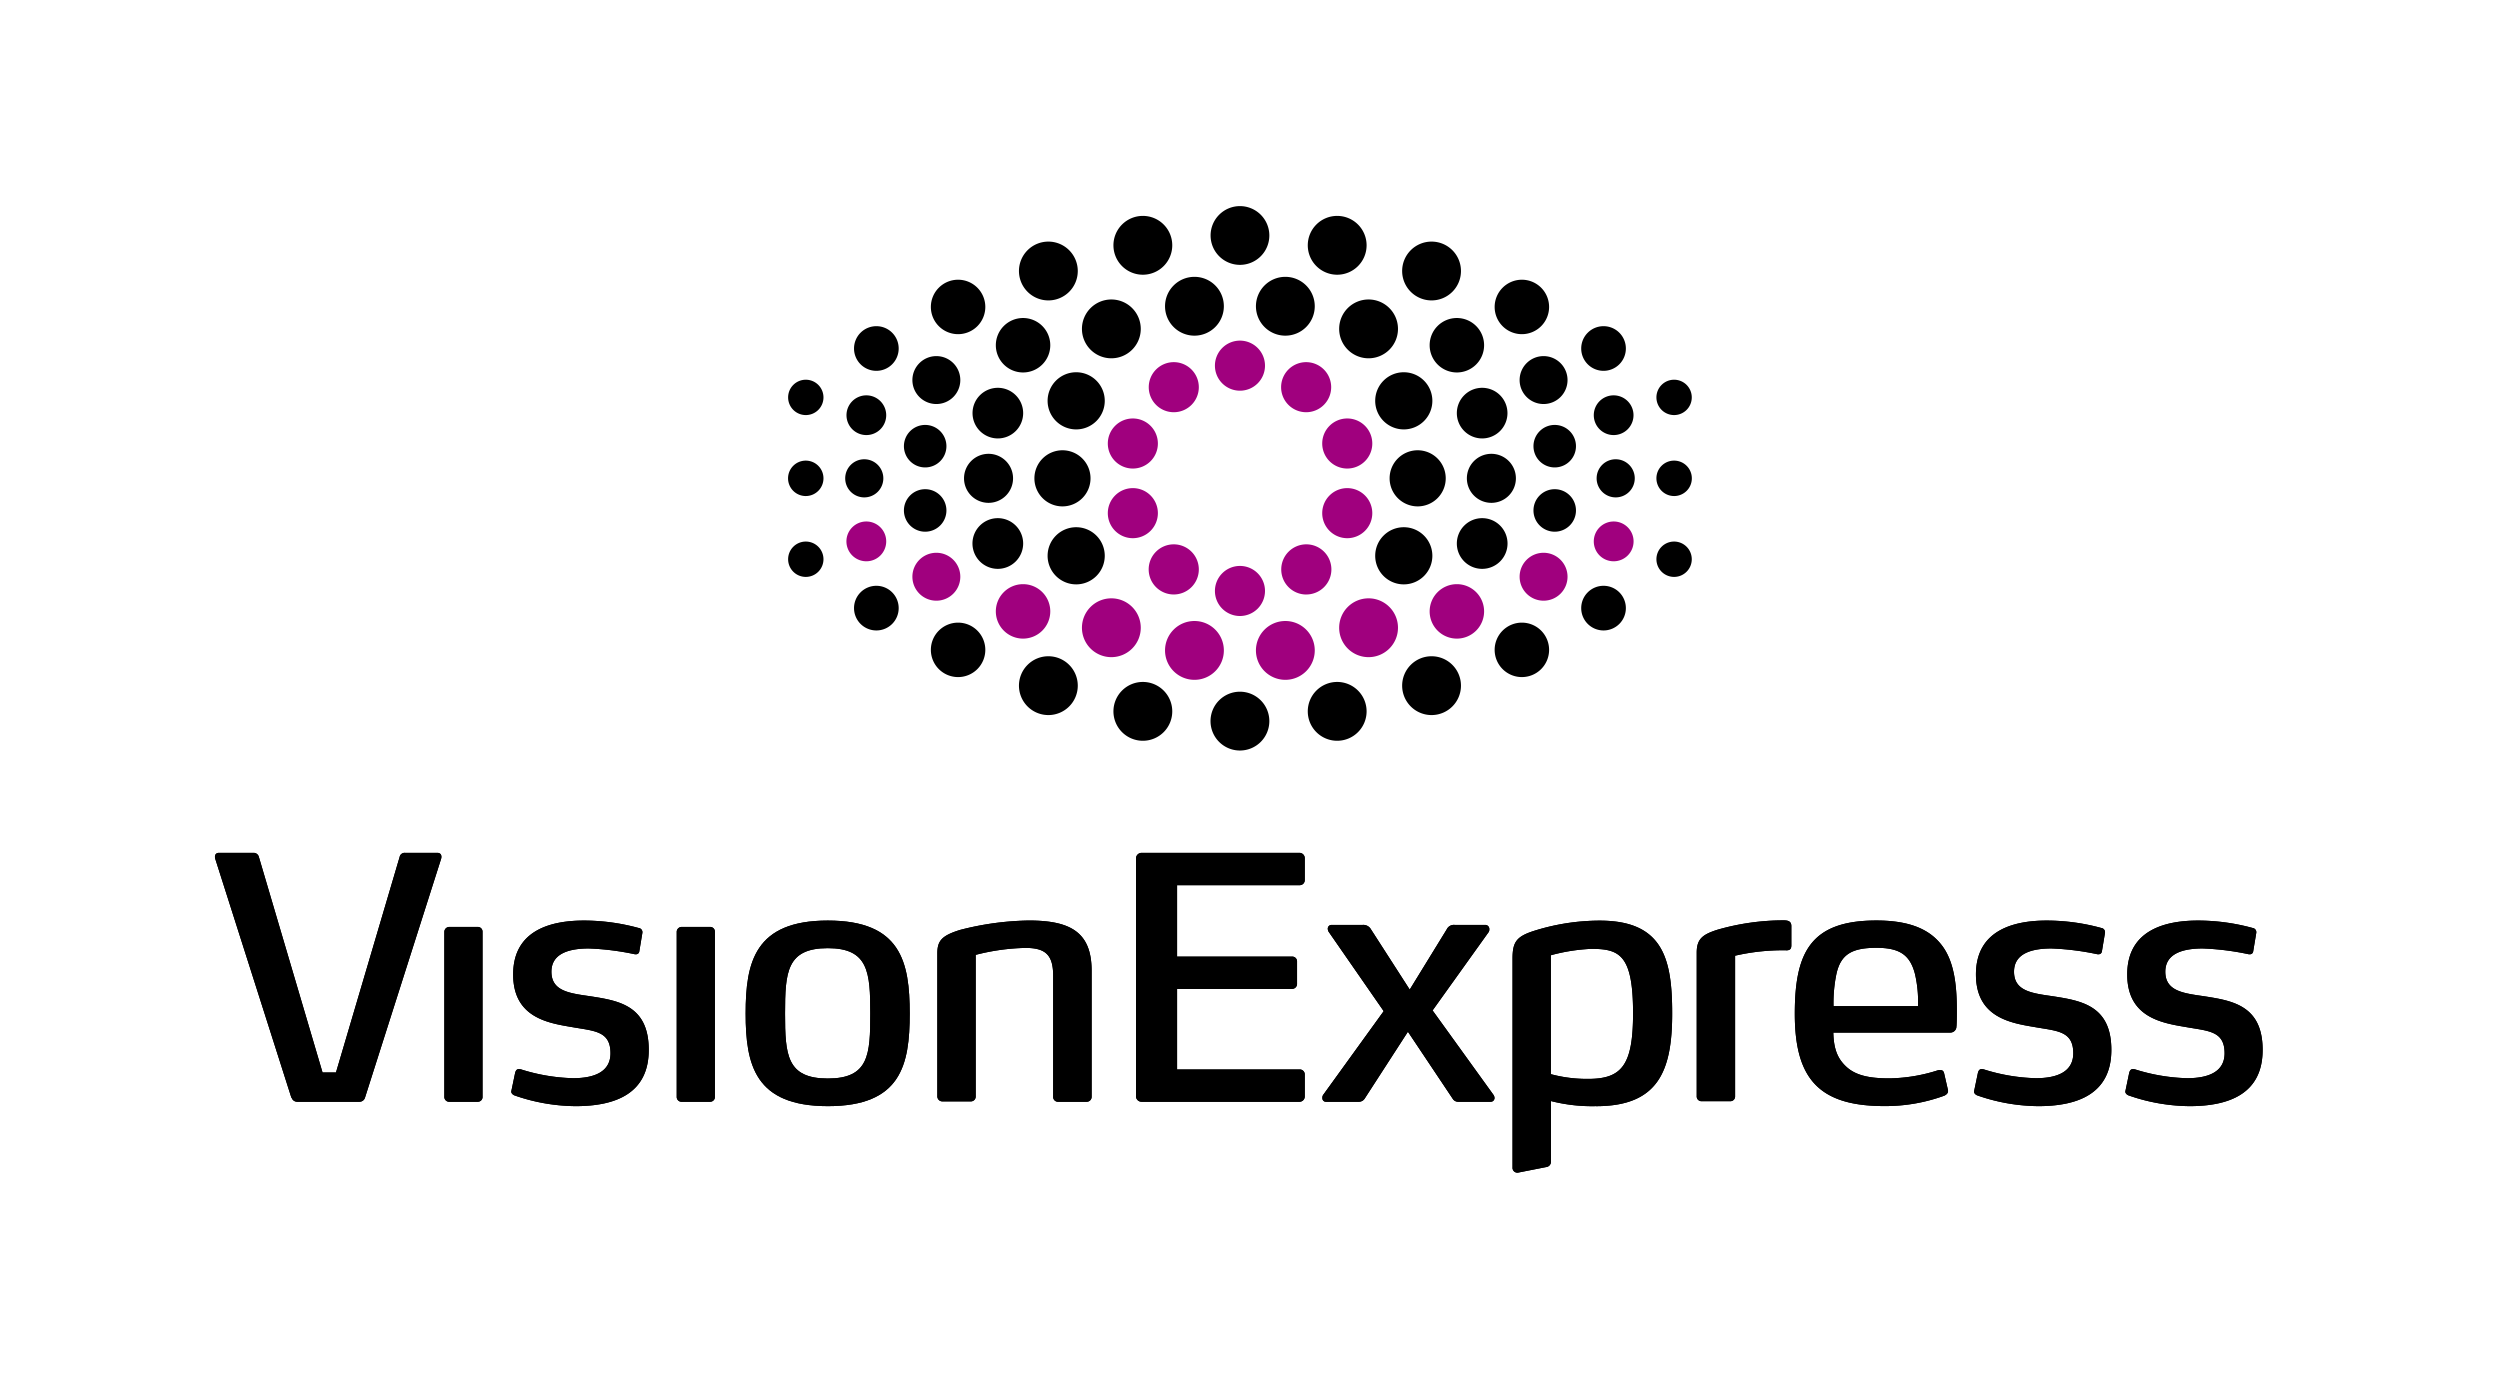 <svg id="Layer_1" data-name="Layer 1" xmlns="http://www.w3.org/2000/svg" viewBox="0 0 720 402"><defs><style>.cls-1{fill-opacity:0;}.cls-2{fill:#a0007e;}</style></defs><rect class="cls-1" width="720" height="402"/><path class="cls-2" d="M357.11,98.1a7.21,7.21,0,1,0,7.21,7.21,7.22,7.22,0,0,0-7.21-7.21"/><path class="cls-2" d="M338.05,104.3a7.21,7.21,0,1,0,7.21,7.21,7.22,7.22,0,0,0-7.21-7.21"/><path class="cls-2" d="M326.26,120.52a7.21,7.21,0,1,0,7.21,7.21,7.22,7.22,0,0,0-7.21-7.21"/><path class="cls-2" d="M344,195.79a8.47,8.47,0,1,1,8.47-8.46,8.46,8.46,0,0,1-8.47,8.46"/><path class="cls-2" d="M294.64,183.92a7.84,7.84,0,1,1,7.84-7.84,7.85,7.85,0,0,1-7.84,7.84"/><path class="cls-2" d="M320.07,189.26a8.47,8.47,0,1,1,8.47-8.47,8.47,8.47,0,0,1-8.47,8.47"/><path class="cls-2" d="M357.11,177.41a7.21,7.21,0,1,1,7.21-7.21,7.22,7.22,0,0,1-7.21,7.21"/><path class="cls-2" d="M338.05,171.21a7.22,7.22,0,1,1,7.21-7.22,7.22,7.22,0,0,1-7.21,7.22"/><path class="cls-2" d="M326.26,155a7.21,7.21,0,1,1,7.21-7.21,7.22,7.22,0,0,1-7.21,7.21"/><path class="cls-2" d="M249.5,161.65a5.73,5.73,0,1,1,5.73-5.72,5.72,5.72,0,0,1-5.73,5.72"/><path class="cls-2" d="M269.67,173a6.9,6.9,0,1,1,6.9-6.9,6.9,6.9,0,0,1-6.9,6.9"/><path class="cls-2" d="M376.18,104.3a7.21,7.21,0,1,1-7.22,7.21,7.21,7.21,0,0,1,7.22-7.21"/><path class="cls-2" d="M388,120.52a7.21,7.21,0,1,1-7.2,7.21,7.21,7.21,0,0,1,7.2-7.21"/><path class="cls-2" d="M370.17,195.79a8.47,8.47,0,1,0-8.46-8.46,8.47,8.47,0,0,0,8.46,8.46"/><path class="cls-2" d="M419.58,183.92a7.84,7.84,0,1,0-7.84-7.84,7.83,7.83,0,0,0,7.84,7.84"/><path class="cls-2" d="M394.14,189.26a8.47,8.47,0,1,0-8.46-8.47,8.46,8.46,0,0,0,8.46,8.47"/><path class="cls-2" d="M376.18,171.21A7.22,7.22,0,1,0,369,164a7.21,7.21,0,0,0,7.22,7.22"/><path class="cls-2" d="M388,155a7.21,7.21,0,1,0-7.2-7.21A7.21,7.21,0,0,0,388,155"/><path class="cls-2" d="M464.73,161.65a5.73,5.73,0,1,0-5.72-5.72,5.71,5.71,0,0,0,5.72,5.72"/><path class="cls-2" d="M444.55,173a6.9,6.9,0,1,0-6.9-6.9,6.9,6.9,0,0,0,6.9,6.9"/><path d="M306,129.68a8.08,8.08,0,1,0,8.07,8.07,8.07,8.07,0,0,0-8.07-8.07"/><path d="M284.71,130.7a7.06,7.06,0,1,0,7.05,7.05,7.06,7.06,0,0,0-7.05-7.05"/><path d="M248.91,132.27a5.49,5.49,0,1,0,5.49,5.48,5.49,5.49,0,0,0-5.49-5.48"/><path d="M232.07,132.66a5.1,5.1,0,1,0,5.09,5.09,5.1,5.1,0,0,0-5.09-5.09"/><path d="M357.11,59.36a8.46,8.46,0,1,0,8.46,8.46,8.47,8.47,0,0,0-8.46-8.46"/><path d="M344,79.73a8.47,8.47,0,1,0,8.47,8.47A8.46,8.46,0,0,0,344,79.73"/><path d="M294.64,91.59a7.84,7.84,0,1,0,7.84,7.83,7.84,7.84,0,0,0-7.84-7.83"/><path d="M287.38,111.69a7.29,7.29,0,1,0,7.29,7.29,7.29,7.29,0,0,0-7.29-7.29"/><path d="M275.93,80.56a7.84,7.84,0,1,0,7.84,7.84,7.84,7.84,0,0,0-7.84-7.84"/><path d="M320.07,86.25a8.47,8.47,0,1,0,8.47,8.46,8.47,8.47,0,0,0-8.47-8.46"/><path d="M309.93,107.21a8.23,8.23,0,1,0,8.24,8.22,8.23,8.23,0,0,0-8.24-8.22"/><path d="M329.14,62.18a8.47,8.47,0,1,0,8.47,8.46,8.46,8.46,0,0,0-8.47-8.46"/><path d="M301.93,69.58a8.47,8.47,0,1,0,8.47,8.48,8.48,8.48,0,0,0-8.47-8.48"/><path d="M249.5,113.86a5.72,5.72,0,1,0,5.73,5.72,5.72,5.72,0,0,0-5.73-5.72"/><path d="M266.46,122.38a6.12,6.12,0,1,0,6.11,6.12,6.12,6.12,0,0,0-6.11-6.12"/><path d="M232.07,109.36a5.09,5.09,0,1,0,5.09,5.09,5.09,5.09,0,0,0-5.09-5.09"/><path d="M269.67,102.56a6.9,6.9,0,1,0,6.9,6.9,6.9,6.9,0,0,0-6.9-6.9"/><path d="M252.4,93.94a6.43,6.43,0,1,0,6.42,6.43,6.42,6.42,0,0,0-6.42-6.43"/><path d="M357.11,216.15a8.47,8.47,0,1,1,8.46-8.47,8.47,8.47,0,0,1-8.46,8.47"/><path d="M287.38,163.83a7.3,7.3,0,1,1,7.29-7.3,7.3,7.3,0,0,1-7.29,7.3"/><path d="M275.93,195a7.84,7.84,0,1,1,7.84-7.84,7.84,7.84,0,0,1-7.84,7.84"/><path d="M309.93,168.3a8.23,8.23,0,1,1,8.24-8.23,8.23,8.23,0,0,1-8.24,8.23"/><path d="M329.14,213.34a8.47,8.47,0,1,1,8.47-8.46,8.46,8.46,0,0,1-8.47,8.46"/><path d="M301.93,205.94a8.47,8.47,0,1,1,8.47-8.47,8.47,8.47,0,0,1-8.47,8.47"/><path d="M266.46,153.13a6.12,6.12,0,1,1,6.11-6.12,6.12,6.12,0,0,1-6.11,6.12"/><path d="M232.07,166.15a5.09,5.09,0,1,1,5.09-5.09,5.09,5.09,0,0,1-5.09,5.09"/><path d="M252.4,181.57a6.43,6.43,0,1,1,6.42-6.43,6.42,6.42,0,0,1-6.42,6.43"/><path d="M408.29,129.68a8.08,8.08,0,1,1-8.08,8.07,8.07,8.07,0,0,1,8.08-8.07"/><path d="M429.51,130.7a7.06,7.06,0,1,1-7.05,7.05,7.05,7.05,0,0,1,7.05-7.05"/><path d="M465.32,132.27a5.49,5.49,0,1,1-5.49,5.48,5.48,5.48,0,0,1,5.49-5.48"/><path d="M482.15,132.66a5.1,5.1,0,1,1-5.1,5.09,5.08,5.08,0,0,1,5.1-5.09"/><path d="M370.17,79.73a8.47,8.47,0,1,1-8.46,8.47,8.47,8.47,0,0,1,8.46-8.47"/><path d="M419.58,91.59a7.84,7.84,0,1,1-7.84,7.83,7.82,7.82,0,0,1,7.84-7.83"/><path d="M426.86,111.69a7.29,7.29,0,1,1-7.29,7.29,7.29,7.29,0,0,1,7.29-7.29"/><path d="M438.29,80.56a7.84,7.84,0,1,1-7.83,7.84,7.85,7.85,0,0,1,7.83-7.84"/><path d="M394.14,86.25a8.47,8.47,0,1,1-8.46,8.46,8.46,8.46,0,0,1,8.46-8.46"/><path d="M404.29,107.21a8.23,8.23,0,1,1-8.23,8.22,8.22,8.22,0,0,1,8.23-8.22"/><path d="M385.11,62.18a8.47,8.47,0,1,1-8.47,8.46,8.46,8.46,0,0,1,8.47-8.46"/><path d="M412.29,69.58a8.47,8.47,0,1,1-8.47,8.48,8.47,8.47,0,0,1,8.47-8.48"/><path d="M464.73,113.86a5.72,5.72,0,1,1-5.72,5.72,5.71,5.71,0,0,1,5.72-5.72"/><path d="M447.76,122.38a6.12,6.12,0,1,1-6.12,6.12,6.12,6.12,0,0,1,6.12-6.12"/><path d="M482.15,109.36a5.09,5.09,0,1,1-5.1,5.09,5.09,5.09,0,0,1,5.1-5.09"/><path d="M444.55,102.56a6.9,6.9,0,1,1-6.9,6.9,6.9,6.9,0,0,1,6.9-6.9"/><path d="M461.82,93.94a6.43,6.43,0,1,1-6.43,6.43,6.43,6.43,0,0,1,6.43-6.43"/><path d="M426.86,163.83a7.3,7.3,0,1,0-7.29-7.3,7.29,7.29,0,0,0,7.29,7.3"/><path d="M438.29,195a7.84,7.84,0,1,0-7.83-7.84,7.84,7.84,0,0,0,7.83,7.84"/><path d="M404.29,168.3a8.23,8.23,0,1,0-8.23-8.23,8.22,8.22,0,0,0,8.23,8.23"/><path d="M385.11,213.34a8.47,8.47,0,1,0-8.47-8.46,8.46,8.46,0,0,0,8.47,8.46"/><path d="M412.29,205.94a8.47,8.47,0,1,0-8.47-8.47,8.47,8.47,0,0,0,8.47,8.47"/><path d="M447.76,153.13a6.12,6.12,0,1,0-6.12-6.12,6.12,6.12,0,0,0,6.12,6.12"/><path d="M482.15,166.15a5.09,5.09,0,1,0-5.1-5.09,5.09,5.09,0,0,0,5.1,5.09"/><path d="M461.82,181.57a6.43,6.43,0,1,0-6.43-6.43,6.43,6.43,0,0,0,6.43,6.43"/><path d="M83.92,316.15,62,247.37c-.29-1,.1-1.75,1.07-1.75H73a1.54,1.54,0,0,1,1.55,1.16l18.34,62.09h3.87l18.34-62.09a1.46,1.46,0,0,1,1.55-1.16h9.31c1,0,1.36.78,1.07,1.75l-21.92,68.78a1.66,1.66,0,0,1-1.56,1.16h-18a1.67,1.67,0,0,1-1.55-1.16"/><path d="M137.52,317.31h-8a1.4,1.4,0,0,1-1.55-1.46V268.32a1.44,1.44,0,0,1,1.55-1.36h8a1.35,1.35,0,0,1,1.45,1.36v47.53a1.37,1.37,0,0,1-1.45,1.46"/><path d="M165.71,318.57a54.3,54.3,0,0,1-17.56-3.1c-.47-.2-1.07-.68-.86-1.36l1.07-5.14c.19-.68.48-1.07,1.07-1.07a2.49,2.49,0,0,1,.68.1,53.91,53.91,0,0,0,14.94,2.52c6.4,0,10.77-2,10.77-7.18,0-6.5-4.75-6.4-11.25-7.57-6.89-1.16-16.78-2.81-16.78-15.13,0-13.29,11.83-15.52,20.37-15.52a59.73,59.73,0,0,1,15.72,2.13A1.23,1.23,0,0,1,185,268.7l-.87,5.24c-.09.68-.58,1-1.36.87a76.44,76.44,0,0,0-13.19-1.65c-5.53,0-10.77,1.36-10.77,6.69,0,5.63,5.24,6.21,11.25,7.08,8.05,1.26,16.78,2.62,16.78,15.43,0,12.62-9.64,16.21-21.08,16.21"/><path d="M204.44,317.31h-8a1.4,1.4,0,0,1-1.55-1.46V268.32a1.44,1.44,0,0,1,1.55-1.36h8a1.35,1.35,0,0,1,1.45,1.36v47.53a1.37,1.37,0,0,1-1.45,1.46"/><path d="M238.41,273.07c-11.84,0-12.31,6.89-12.31,18.82s.49,18.72,12.32,18.72,12.22-6.89,12.22-18.72-.5-18.82-12.23-18.82m0,45.5c-21,0-23.67-11.93-23.67-26.68s2.62-26.77,23.67-26.77S262,277.05,262,291.89s-2.52,26.68-23.57,26.68"/><path d="M312.86,317.31h-8a1.4,1.4,0,0,1-1.55-1.46V281c0-6-2.23-8-7.95-8a61.91,61.91,0,0,0-14.36,2v40.74a1.38,1.38,0,0,1-1.45,1.46h-8.05a1.45,1.45,0,0,1-1.55-1.46V274.62c0-3.69,1.26-5.14,6.5-6.79a83.24,83.24,0,0,1,19.89-2.72c11.84,0,18.05,3.3,18.05,14.45v36.28a1.42,1.42,0,0,1-1.49,1.47"/><path d="M327.17,315.76V247.17a1.62,1.62,0,0,1,1.65-1.55h45.4a1.53,1.53,0,0,1,1.55,1.55v6.31a1.45,1.45,0,0,1-1.55,1.45H339V275.5H372.1a1.38,1.38,0,0,1,1.45,1.45v6.31a1.45,1.45,0,0,1-1.45,1.55H339V308h35.31a1.43,1.43,0,0,1,1.46,1.45v6.31a1.52,1.52,0,0,1-1.46,1.55h-45.5a1.62,1.62,0,0,1-1.65-1.55"/><path d="M430.42,316.24a1.08,1.08,0,0,1-1.07,1.07h-9.51a1.82,1.82,0,0,1-1.46-.87l-12.9-19.3L393,316.44a2,2,0,0,1-1.55.87h-9.6a1,1,0,0,1-1-1.07,1.46,1.46,0,0,1,.19-.87l17.46-24.16-15.81-22.8a1.88,1.88,0,0,1-.29-.87,1.08,1.08,0,0,1,1-1.16h9a2.51,2.51,0,0,1,2.43,1.26L406,285l10.67-17.36a2.27,2.27,0,0,1,2.33-1.26h8.93a1.2,1.2,0,0,1,1,1.26,1.36,1.36,0,0,1-.19.78L412.58,291l17.56,24.35a1.65,1.65,0,0,1,.28.87"/><path d="M458.29,273.27a52.94,52.94,0,0,0-11.64,1.84v34.25a40,40,0,0,0,10.77,1.36c9.7,0,12.9-4,12.9-18.92,0-16.79-3.89-18.53-12-18.53m1.35,45.3a47.55,47.55,0,0,1-13-1.47v17.28a1.57,1.57,0,0,1-1.46,1.75l-7.85,1.55a1.39,1.39,0,0,1-1.75-1.45V276c0-4.66,1.17-6.21,5.72-7.76a63,63,0,0,1,19.4-3.1c18.32,0,20.86,11.15,20.86,26.77,0,16.58-4.07,26.67-21.92,26.67"/><path d="M494.57,267.78a68.78,68.78,0,0,1,19.11-2.72c1.16,0,2.23.19,2.23,1.65v5.53c0,.78-.19,1.45-1.36,1.45a61,61,0,0,0-14.84,1.55v40.45a1.37,1.37,0,0,1-1.45,1.46h-8.15a1.38,1.38,0,0,1-1.46-1.46V274.37c0-4,1.75-5.24,5.92-6.59"/><path d="M551.52,280.54c-1.46-5.72-4.65-7.57-11.15-7.57-7.08,0-10.19,1.94-11.45,7.38a41.22,41.22,0,0,0-.87,9.41h24.34a35.29,35.29,0,0,0-.87-9.22m11.93,15a1.74,1.74,0,0,1-1.65,1.84H528c.1,4.75,1.26,7.47,3.59,9.7,2.72,2.62,6.69,3.49,12.51,3.49A47.57,47.57,0,0,0,558,308.28a2.15,2.15,0,0,1,.68-.1c.58,0,1.07.1,1.26,1.07l1,4.36a2.05,2.05,0,0,1,.1.58c0,.68-.49,1.07-1.07,1.36a49.5,49.5,0,0,1-17.27,3c-19,0-25.8-8.05-25.8-26.58,0-17.56,4.46-26.87,23.48-26.87,9.9,0,15.81,2.71,19.31,7.76,3,4.37,3.88,10.48,3.88,18,0,1.28,0,3.22-.1,4.67"/><path d="M587,318.57a54.3,54.3,0,0,1-17.56-3.1c-.49-.2-1.07-.68-.87-1.36l1.07-5.14c.19-.68.49-1.07,1.07-1.07a2.49,2.49,0,0,1,.68.1,53.91,53.91,0,0,0,14.94,2.52c6.4,0,10.77-2,10.77-7.18,0-6.5-4.75-6.4-11.25-7.57-6.89-1.16-16.78-2.81-16.78-15.13,0-13.29,11.84-15.52,20.37-15.52a59.54,59.54,0,0,1,15.71,2.13,1.24,1.24,0,0,1,1.08,1.45l-.87,5.24c-.1.68-.59,1-1.36.87a76.44,76.44,0,0,0-13.19-1.65c-5.54,0-10.77,1.36-10.77,6.69,0,5.63,5.23,6.21,11.25,7.08,8,1.26,16.78,2.62,16.78,15.43,0,12.62-9.63,16.21-21.07,16.21"/><path d="M630.57,318.57a54.3,54.3,0,0,1-17.56-3.1c-.49-.2-1.07-.68-.87-1.36l1.07-5.14c.19-.68.48-1.07,1.08-1.07a2.48,2.48,0,0,1,.67.1,54.08,54.08,0,0,0,14.94,2.52c6.41,0,10.78-2,10.78-7.18,0-6.5-4.75-6.4-11.25-7.57-6.89-1.16-16.79-2.81-16.79-15.13,0-13.29,11.84-15.52,20.37-15.52a59.73,59.73,0,0,1,15.72,2.13,1.23,1.23,0,0,1,1.07,1.45l-.87,5.24c-.09.68-.58,1-1.36.87a76.29,76.29,0,0,0-13.19-1.65c-5.53,0-10.77,1.36-10.77,6.69,0,5.63,5.24,6.21,11.25,7.08,8,1.26,16.78,2.62,16.78,15.43,0,12.62-9.63,16.21-21.07,16.21"/><path d="M83.92,316.15,62,247.37c-.29-1,.1-1.75,1.07-1.75H73a1.54,1.54,0,0,1,1.55,1.16l18.34,62.09h3.87l18.34-62.09a1.46,1.46,0,0,1,1.55-1.16h9.31c1,0,1.36.78,1.07,1.75l-21.92,68.78a1.66,1.66,0,0,1-1.56,1.16h-18a1.67,1.67,0,0,1-1.55-1.16"/><path d="M137.52,317.31h-8a1.4,1.4,0,0,1-1.55-1.46V268.32a1.44,1.44,0,0,1,1.55-1.36h8a1.35,1.35,0,0,1,1.45,1.36v47.53a1.37,1.37,0,0,1-1.45,1.46"/><path d="M165.71,318.57a54.3,54.3,0,0,1-17.56-3.1c-.47-.2-1.07-.68-.86-1.36l1.07-5.14c.19-.68.48-1.07,1.07-1.07a2.49,2.49,0,0,1,.68.1,53.91,53.91,0,0,0,14.94,2.52c6.4,0,10.77-2,10.77-7.18,0-6.5-4.75-6.4-11.25-7.57-6.89-1.16-16.78-2.81-16.78-15.13,0-13.29,11.83-15.52,20.37-15.52a59.73,59.73,0,0,1,15.72,2.13A1.23,1.23,0,0,1,185,268.7l-.87,5.24c-.09.68-.58,1-1.36.87a76.44,76.44,0,0,0-13.19-1.65c-5.53,0-10.77,1.36-10.77,6.69,0,5.63,5.24,6.21,11.25,7.08,8.05,1.26,16.78,2.62,16.78,15.43,0,12.62-9.64,16.21-21.08,16.21"/><path d="M204.44,317.31h-8a1.4,1.4,0,0,1-1.55-1.46V268.32a1.44,1.44,0,0,1,1.55-1.36h8a1.35,1.35,0,0,1,1.45,1.36v47.53a1.37,1.37,0,0,1-1.45,1.46"/><path d="M238.41,273.07c-11.84,0-12.31,6.89-12.31,18.82s.49,18.72,12.32,18.72,12.22-6.89,12.22-18.72-.5-18.82-12.23-18.82m0,45.5c-21,0-23.67-11.93-23.67-26.68s2.62-26.77,23.67-26.77S262,277.05,262,291.89s-2.52,26.68-23.57,26.68"/><path d="M312.86,317.31h-8a1.4,1.4,0,0,1-1.55-1.46V281c0-6-2.23-8-7.95-8a61.91,61.91,0,0,0-14.36,2v40.74a1.38,1.38,0,0,1-1.45,1.46h-8.05a1.45,1.45,0,0,1-1.55-1.46V274.62c0-3.69,1.26-5.14,6.5-6.79a83.24,83.24,0,0,1,19.89-2.72c11.84,0,18.05,3.3,18.05,14.45v36.28a1.42,1.42,0,0,1-1.49,1.47"/><path d="M327.17,315.76V247.17a1.62,1.62,0,0,1,1.65-1.55h45.4a1.53,1.53,0,0,1,1.55,1.55v6.31a1.45,1.45,0,0,1-1.55,1.45H339V275.5H372.1a1.38,1.38,0,0,1,1.45,1.45v6.31a1.45,1.45,0,0,1-1.45,1.55H339V308h35.31a1.43,1.43,0,0,1,1.46,1.45v6.31a1.52,1.52,0,0,1-1.46,1.55h-45.5a1.62,1.62,0,0,1-1.65-1.55"/><path d="M430.42,316.24a1.08,1.08,0,0,1-1.07,1.07h-9.51a1.82,1.82,0,0,1-1.46-.87l-12.9-19.3L393,316.44a2,2,0,0,1-1.55.87h-9.6a1,1,0,0,1-1-1.07,1.46,1.46,0,0,1,.19-.87l17.46-24.16-15.81-22.8a1.88,1.88,0,0,1-.29-.87,1.08,1.08,0,0,1,1-1.16h9a2.51,2.51,0,0,1,2.43,1.26L406,285l10.67-17.36a2.27,2.27,0,0,1,2.33-1.26h8.93a1.2,1.2,0,0,1,1,1.26,1.36,1.36,0,0,1-.19.78L412.58,291l17.56,24.35a1.65,1.65,0,0,1,.28.87"/><path d="M458.29,273.27a52.94,52.94,0,0,0-11.64,1.84v34.25a40,40,0,0,0,10.77,1.36c9.7,0,12.9-4,12.9-18.92,0-16.79-3.89-18.53-12-18.53m1.35,45.3a47.55,47.55,0,0,1-13-1.47v17.28a1.57,1.57,0,0,1-1.46,1.75l-7.85,1.55a1.39,1.39,0,0,1-1.75-1.45V276c0-4.66,1.17-6.21,5.72-7.76a63,63,0,0,1,19.4-3.1c18.32,0,20.86,11.15,20.86,26.77,0,16.58-4.07,26.67-21.92,26.67"/><path d="M494.57,267.78a68.78,68.78,0,0,1,19.11-2.72c1.16,0,2.23.19,2.23,1.65v5.53c0,.78-.19,1.45-1.36,1.45a61,61,0,0,0-14.84,1.55v40.45a1.37,1.37,0,0,1-1.45,1.46h-8.15a1.38,1.38,0,0,1-1.46-1.46V274.37c0-4,1.75-5.24,5.92-6.59"/><path d="M551.52,280.54c-1.46-5.72-4.65-7.57-11.15-7.57-7.08,0-10.19,1.94-11.45,7.38a41.22,41.22,0,0,0-.87,9.41h24.34a35.29,35.29,0,0,0-.87-9.22m11.93,15a1.74,1.74,0,0,1-1.65,1.84H528c.1,4.75,1.26,7.47,3.59,9.7,2.72,2.62,6.69,3.49,12.51,3.49A47.57,47.57,0,0,0,558,308.28a2.15,2.15,0,0,1,.68-.1c.58,0,1.07.1,1.26,1.07l1,4.36a2.05,2.05,0,0,1,.1.58c0,.68-.49,1.07-1.07,1.36a49.5,49.5,0,0,1-17.27,3c-19,0-25.8-8.05-25.8-26.58,0-17.56,4.46-26.87,23.48-26.87,9.9,0,15.81,2.71,19.31,7.76,3,4.37,3.88,10.48,3.88,18,0,1.28,0,3.22-.1,4.67"/><path d="M587,318.57a54.3,54.3,0,0,1-17.56-3.1c-.49-.2-1.07-.68-.87-1.36l1.07-5.14c.19-.68.49-1.07,1.07-1.07a2.49,2.49,0,0,1,.68.1,53.91,53.91,0,0,0,14.94,2.52c6.4,0,10.77-2,10.77-7.18,0-6.5-4.75-6.4-11.25-7.57-6.89-1.16-16.78-2.81-16.78-15.13,0-13.29,11.84-15.52,20.37-15.52a59.54,59.54,0,0,1,15.71,2.13,1.24,1.24,0,0,1,1.08,1.45l-.87,5.24c-.1.68-.59,1-1.36.87a76.44,76.44,0,0,0-13.19-1.65c-5.54,0-10.77,1.36-10.77,6.69,0,5.63,5.23,6.21,11.25,7.08,8,1.26,16.78,2.62,16.78,15.43,0,12.62-9.63,16.21-21.07,16.21"/><path d="M630.57,318.57a54.3,54.3,0,0,1-17.56-3.1c-.49-.2-1.07-.68-.87-1.36l1.07-5.14c.19-.68.48-1.07,1.08-1.07a2.48,2.48,0,0,1,.67.1,54.08,54.08,0,0,0,14.94,2.52c6.41,0,10.78-2,10.78-7.18,0-6.5-4.75-6.4-11.25-7.57-6.89-1.16-16.79-2.81-16.79-15.13,0-13.29,11.84-15.52,20.37-15.52a59.73,59.73,0,0,1,15.72,2.13,1.23,1.23,0,0,1,1.07,1.45l-.87,5.24c-.09.68-.58,1-1.36.87a76.29,76.29,0,0,0-13.19-1.65c-5.53,0-10.77,1.36-10.77,6.69,0,5.63,5.24,6.21,11.25,7.08,8,1.26,16.78,2.62,16.78,15.43,0,12.62-9.63,16.21-21.07,16.21"/></svg>